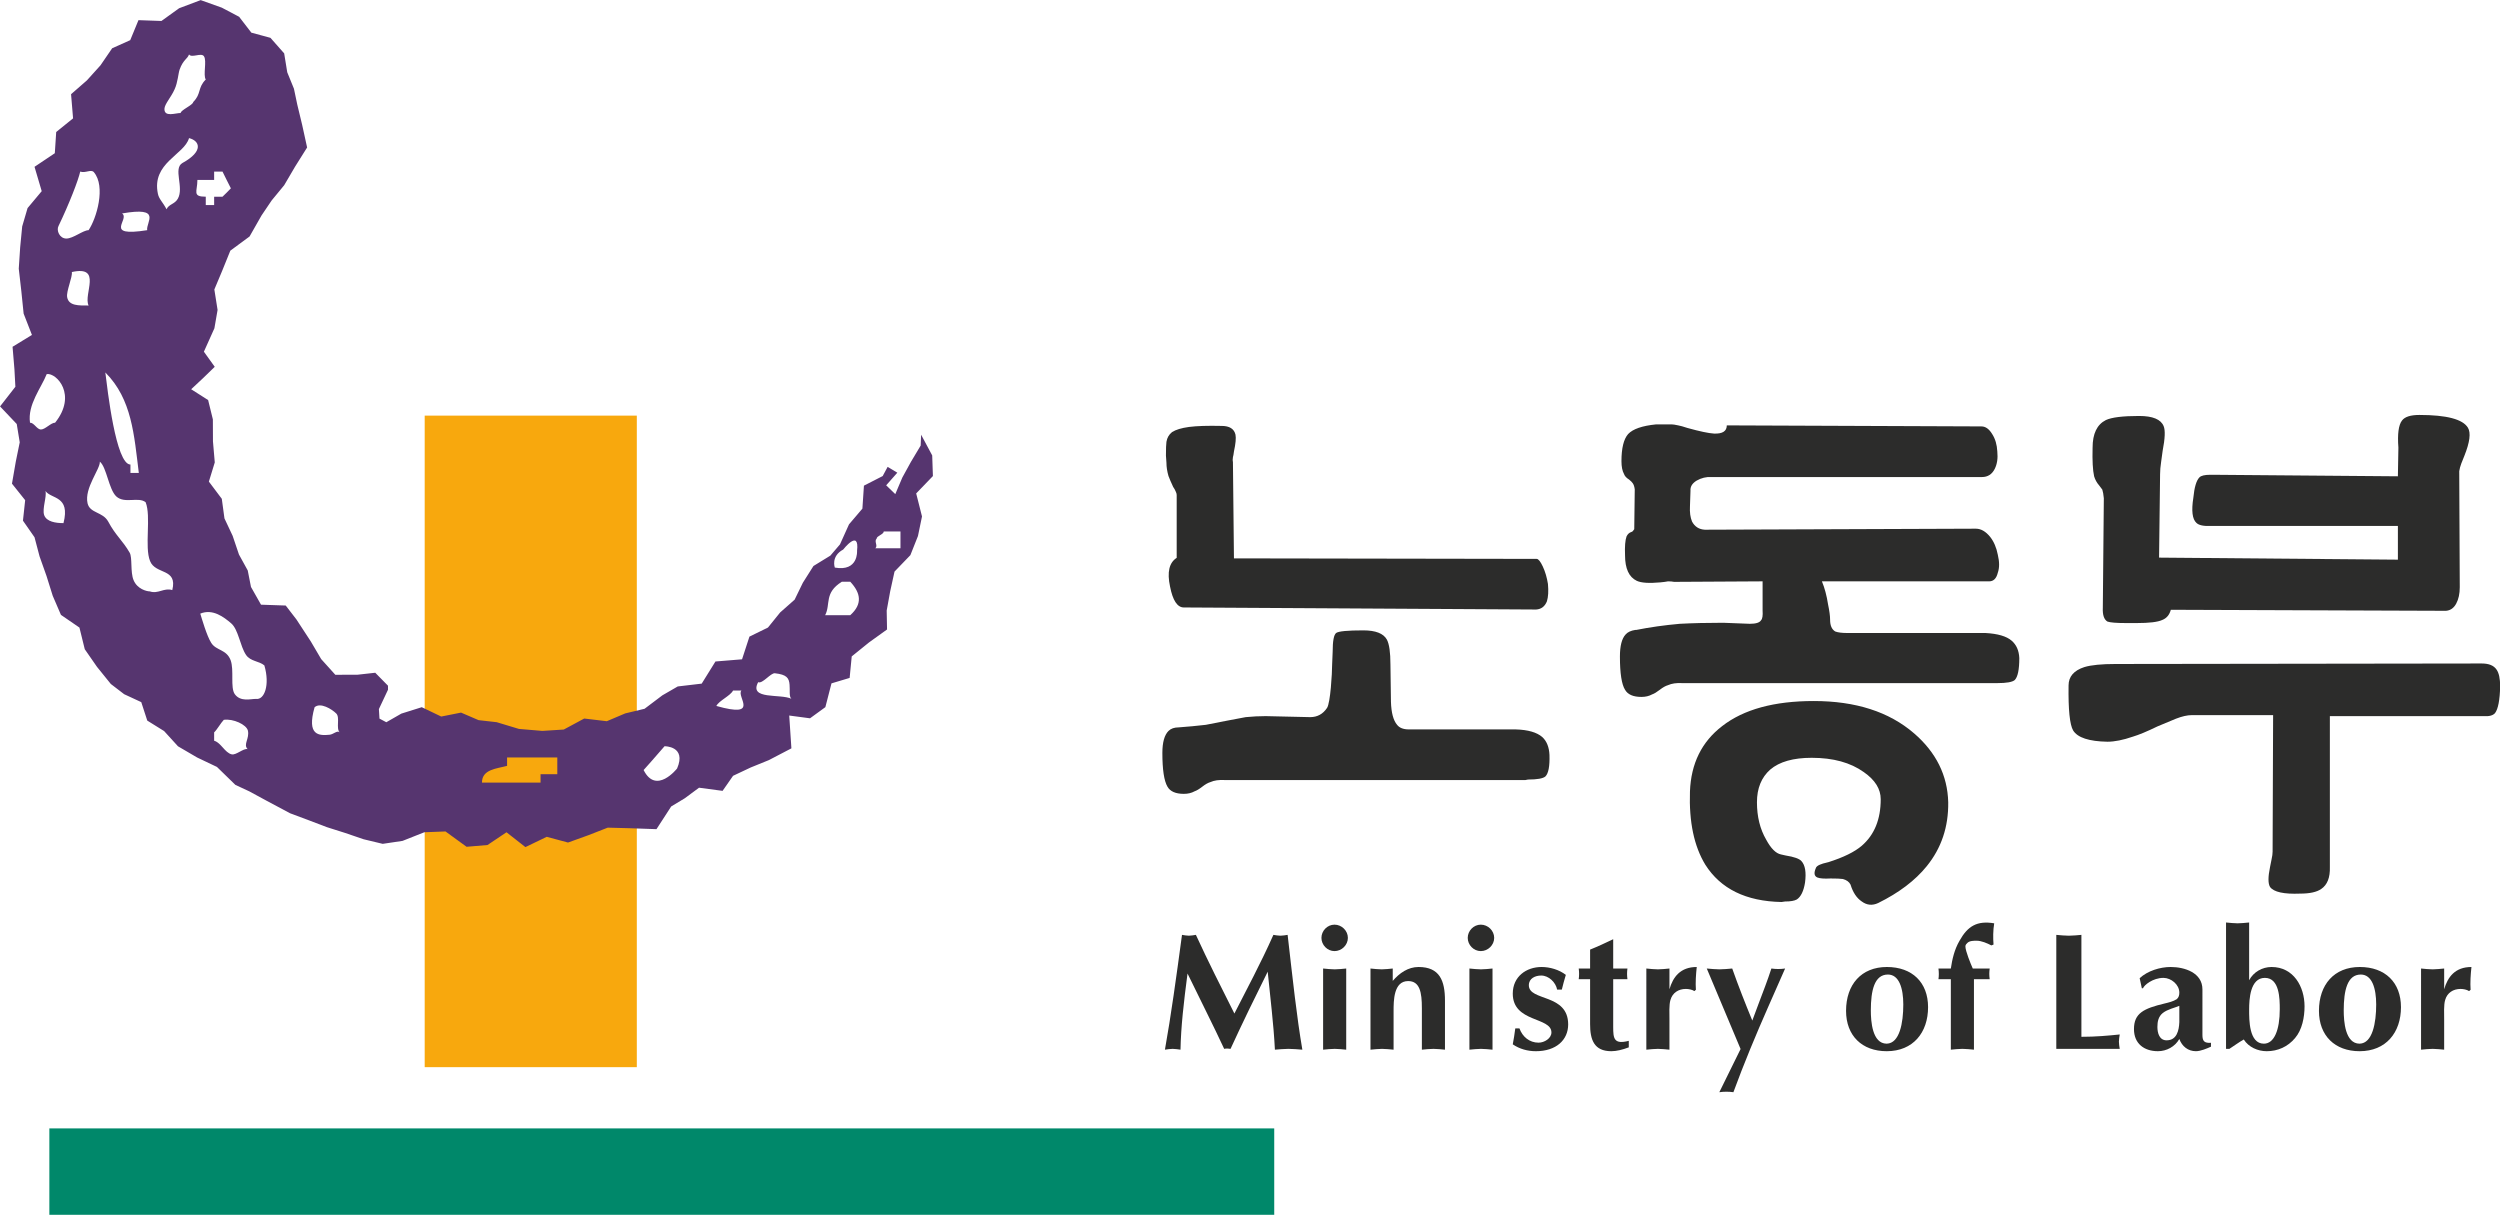 
<svg xmlns="http://www.w3.org/2000/svg" width="617.397pt" height="300pt" viewBox="0 0 617.397 300" fill-rule="evenodd" version="1.1" id="svg50">
  
  <defs id="defs54"></defs>
  
  <g id="g48" transform="matrix(2.067,0,0,2.067,-298.679,-668.83)">
    <g id="g46">
      <path style="fill:#f8a80d;stroke:none" d="m 195.24,373.233 v 77.844 h 25.343 v -77.844 z" id="path2"></path>
      <path style="fill:#00886a;stroke:none" d="m 150.396,458.39 v 10.343 H 296.74 V 458.39 Z" id="path4"></path>
      <path style="fill:#56356f;stroke:none" d="m 251.466,382.611 0.841,-1.982 1.028,-1.872 1.164,-1.948 0.052,-1.297 1.325,2.477 0.084,2.465 -1.998,2.075 0.695,2.751 -0.483,2.34 -0.906,2.283 -1.895,1.966 -0.518,2.361 -0.417,2.292 0.042,2.262 -2.155,1.548 -2.065,1.669 -0.249,2.57 -2.169,0.651 -0.731,2.84 -1.834,1.334 -2.484,-0.331 0.26,3.921 -2.695,1.406 -2.164,0.879 -2.111,0.996 -1.252,1.798 -2.813,-0.376 -1.703,1.261 -1.623,0.978 -1.759,2.713 -3.239,-0.113 -2.585,-0.067 -2.3,0.898 -2.445,0.881 -2.54,-0.684 -2.55,1.229 -2.261,-1.772 -2.27,1.523 -2.498,0.212 -2.518,-1.832 -2.529,0.095 -2.606,1.032 -2.367,0.353 -2.277,-0.547 -2.206,-0.753 -2.183,-0.692 -2.134,-0.812 -2.265,-0.848 -2.909,-1.552 -1.962,-1.065 -1.667,-0.775 -2.203,-2.145 -2.366,-1.127 -2.289,-1.339 -1.656,-1.818 -2.014,-1.253 -0.717,-2.205 -2.045,-0.949 -1.593,-1.221 -1.652,-2.046 -1.461,-2.106 -0.636,-2.587 -2.21,-1.517 -0.981,-2.278 -0.745,-2.376 -0.828,-2.334 -0.603,-2.285 -1.382,-1.982 0.264,-2.449 -1.576,-1.972 0.456,-2.632 0.471,-2.306 -0.357,-2.19 -1.994,-2.102 1.831,-2.349 -0.113,-2.087 -0.224,-2.689 2.315,-1.416 -0.992,-2.547 -0.274,-2.675 -0.307,-2.693 0.169,-2.564 0.24,-2.482 0.642,-2.193 1.691,-2.022 -0.859,-2.911 2.424,-1.623 0.166,-2.537 2.015,-1.627 -0.239,-2.887 1.892,-1.651 1.625,-1.802 1.391,-2.035 2.161,-0.97 0.985,-2.39 2.743,0.098 2.113,-1.521 2.577,-0.971 2.526,0.903 2.066,1.089 1.461,1.896 2.28,0.617 1.643,1.861 0.366,2.255 0.801,1.966 0.399,1.901 0.581,2.411 0.593,2.707 -1.451,2.312 -1.288,2.198 -1.493,1.814 -1.213,1.796 -1.431,2.514 -2.298,1.694 -0.98,2.423 -0.929,2.214 0.386,2.444 -0.379,2.191 -1.256,2.799 1.295,1.805 -1.394,1.354 -1.421,1.328 2.026,1.292 0.566,2.308 0.011,2.628 0.216,2.513 -0.704,2.293 1.544,2.055 0.317,2.342 0.978,2.08 0.755,2.235 1.049,1.905 0.387,1.969 1.199,2.12 2.951,0.101 1.281,1.664 1.719,2.63 1.24,2.109 1.687,1.872 2.657,-0.009 2.113,-0.235 1.522,1.547 0.003,0.48 -1.089,2.314 0.069,1.138 0.817,0.434 1.796,-1.03 2.441,-0.767 2.324,1.117 2.367,-0.471 2.096,0.901 2.166,0.245 2.655,0.803 2.792,0.237 2.566,-0.163 2.444,-1.315 2.696,0.32 2.202,-0.933 2.31,-0.553 2.129,-1.607 1.836,-1.061 2.862,-0.337 1.642,-2.645 3.177,-0.26 0.884,-2.711 2.213,-1.084 1.455,-1.802 1.732,-1.531 0.98,-2.016 1.268,-2.004 2.019,-1.239 1.152,-1.347 1.076,-2.389 1.601,-1.879 0.183,-2.745 2.241,-1.147 0.592,-1.099 1.158,0.696 -1.333,1.51 z m -84.383,-52.534 c -0.187,0.563 -0.687,0.594 -1.125,1.813 -0.156,0.437 -0.218,1.531 -0.593,2.343 -0.438,1 -1.188,1.75 -1.219,2.344 -0.031,1.031 1.312,0.5 1.937,0.5 0,-0.344 1.5,-0.969 1.5,-1.312 1,-1 0.5,-1.688 1.5,-2.688 -0.343,-0.531 0.157,-2.25 -0.218,-2.781 -0.313,-0.469 -1.469,0.25 -1.782,-0.219 z m -3.718,16.656 c 0.125,0.625 0.593,1 1.031,1.844 0.281,-0.625 0.969,-0.594 1.344,-1.25 0.781,-1.344 -0.594,-3.625 0.562,-4.281 2.563,-1.406 2.063,-2.656 0.781,-2.969 -0.562,2 -4.5,2.969 -3.718,6.656 z m -9.282,-2.656 c -0.218,1 -1.312,3.844 -2.593,6.5 -0.282,0.531 0.125,1.5 0.937,1.5 0.813,0 2,-1 2.656,-1 0.938,-1.375 2.094,-5.219 0.625,-6.937 -0.343,-0.375 -1,0.156 -1.625,-0.063 z m 16,0 c 0,0.344 0,0.688 0,1 -0.656,0 -1.312,0 -2,0 0,1.375 -0.656,2 1,2 0,0.344 0,0.688 0,1 0.344,0 0.688,0 1,0 0,-0.344 0,-0.656 0,-1 0.344,0 0.688,0 1,0 0.344,-0.344 0.688,-0.656 1,-1 -0.343,-0.656 -0.656,-1.312 -1,-2 -0.343,0 -0.656,0 -1,0 z m -8,7 c -0.156,-0.969 1.844,-2.844 -3,-2 1,0.688 -2.343,2.844 3,2 z m -9,5 c 0.094,0.594 -0.687,2.313 -0.562,3 0.187,1.063 1.406,1 2.562,1 -0.656,-1.344 1.688,-4.812 -2,-4 z m 4,12 c 0.25,1.969 1.25,11 3,11 0,0.344 0,0.688 0,1 0.344,0 0.688,0 1,0 -0.562,-4.5 -0.812,-8.812 -4,-12 z m -7,0.188 c -0.656,1.656 -2.312,3.656 -2,5.812 0.5,0 0.813,0.813 1.313,0.813 0.5,0 1.187,-0.813 1.687,-0.813 2.657,-3.312 0.188,-5.969 -1,-5.812 z m 6.344,10.468 c 0.063,0.875 -1.875,3.157 -1.469,4.969 0.282,1.219 1.813,1 2.469,2.188 0.875,1.656 1.719,2.25 2.563,3.718 0.343,0.594 0.062,2.313 0.468,3.282 0.438,1.062 1.563,1.343 1.938,1.343 1,0.344 1.687,-0.468 2.687,-0.156 0.657,-2.656 -2,-1.812 -2.656,-3.469 -0.687,-1.687 0.156,-5.343 -0.531,-7.031 -0.875,-0.687 -2.5,0.219 -3.5,-0.687 -0.906,-0.844 -1.156,-3.5 -1.969,-4.157 z m -6.5,3.5 c 0.188,0.657 -0.406,2.094 -0.156,2.875 0.281,0.813 1.406,0.969 2.312,0.969 0.844,-3.312 -1.468,-2.844 -2.156,-3.844 z m 100.156,4.844 c 0,0.344 -0.843,0.531 -0.843,0.844 -0.344,0.344 0.187,0.844 -0.157,1.156 1,0 2,0 3,0 0,-0.656 0,-1.312 0,-2 -0.656,0 -1.312,0 -2,0 z m -5,6 c -2.156,1.344 -1.312,2.688 -2,4 1,0 2,0 3,0 1.5,-1.344 1.25,-2.656 0,-4 -0.343,0 -0.656,0 -1,0 z m -76.656,3.813 c 0.156,0.5 0.781,2.687 1.313,3.5 0.593,0.937 1.812,0.75 2.312,2.062 0.438,1.188 -0.062,3.281 0.5,4.063 0.688,0.937 1.875,0.562 2.531,0.562 1,0.156 1.688,-1.656 1,-4 -0.625,-0.531 -1.656,-0.469 -2.187,-1.25 -0.719,-1.062 -0.906,-3.031 -1.781,-3.781 -0.844,-0.719 -2.188,-1.781 -3.688,-1.156 z m 66.656,8.187 c -1.156,2.156 2.688,1.344 4,2 -0.343,-0.156 -0.187,-1.156 -0.25,-1.687 -0.062,-0.813 -0.343,-1.219 -1.75,-1.375 -0.5,-0.063 -1.5,1.312 -2,1.062 z m -3,1 c -0.343,0.656 -1.656,1.188 -2,1.844 5.313,1.5 2.344,-1.156 3,-1.844 -0.343,0 -0.656,0 -1,0 z m -50,2 c -0.968,3.406 0.532,3.406 1.813,3.281 0.469,-0.062 0.906,-0.562 1.187,-0.281 -0.468,-0.469 0.063,-1.781 -0.406,-2.25 -0.531,-0.531 -1.906,-1.375 -2.594,-0.75 z m -10.843,1.5 c -0.344,0.344 -0.813,1.188 -1.157,1.5 0,0.344 0,0.688 0,1 0.813,0.219 1.282,1.438 2.094,1.625 0.531,0.125 1.406,-0.75 1.906,-0.625 -0.562,-0.562 0.25,-1.25 0.032,-2.219 -0.188,-0.718 -1.75,-1.437 -2.875,-1.281 z m 33.843,4.5 c 0,0.344 0,0.688 0,1 -1.25,0.344 -3,0.406 -3,2 2.344,0 4.688,0 7,0 0,-0.344 0,-0.656 0,-1 0.657,0 1.344,0 2,0 0,-0.656 0,-1.312 0,-2 -2,0 -4,0 -6,0 z m 20.313,1.313 c 1.156,-2.688 -1.5,-2.657 -1.5,-2.657 -0.844,1 -2.5,2.844 -2.5,2.844 1.5,3 4,-0.187 4,-0.187 z m 18.844,-24 c 2.843,0.5 2.656,-2 2.656,-2 0.312,-2.688 -1.656,-0.157 -1.656,-0.157 -1.5,0.813 -1,2.157 -1,2.157 z" id="path6"></path>
      <path style="fill:#2c2c2b;stroke:none" d="m 285.941,396.153 c -0.775,0 -1.326,-0.834 -1.65,-2.504 -0.367,-1.711 -0.103,-2.852 0.795,-3.422 v -7.515 c 0,-0.122 -0.041,-0.264 -0.123,-0.428 -0.041,-0.121 -0.143,-0.303 -0.305,-0.549 -0.246,-0.529 -0.43,-0.957 -0.551,-1.283 -0.164,-0.571 -0.244,-1.1 -0.244,-1.588 l -0.06,-0.856 c 0,-0.814 0.019,-1.365 0.06,-1.65 0.082,-0.488 0.305,-0.875 0.672,-1.16 0.447,-0.285 1.119,-0.488 2.016,-0.611 0.937,-0.122 2.24,-0.163 3.912,-0.124 0.935,0 1.484,0.348 1.648,1.04 0.082,0.408 0.02,1.08 -0.183,2.015 -0.041,0.328 -0.082,0.553 -0.121,0.674 -0.043,0.244 -0.043,0.447 0,0.609 l 0.121,11.487 36.17,0.062 c 0.203,0 0.449,0.307 0.734,0.916 0.285,0.612 0.488,1.303 0.611,2.076 0.08,0.856 0.039,1.549 -0.123,2.079 -0.246,0.611 -0.673,0.937 -1.283,0.978 z" id="path8"></path>
      <path style="fill:#2c2c2b;stroke:none" d="m 303.721,401.456 c 0,-1.303 0.142,-2.056 0.427,-2.26 0.286,-0.203 1.364,-0.306 3.239,-0.306 1.465,0 2.402,0.367 2.81,1.099 0.285,0.532 0.428,1.53 0.428,2.994 l 0.06,4.441 c 0.04,1.305 0.284,2.221 0.733,2.75 0.285,0.368 0.754,0.549 1.406,0.549 h 12.77 c 1.465,0.043 2.523,0.348 3.176,0.916 0.529,0.49 0.814,1.203 0.855,2.139 0.041,1.346 -0.121,2.201 -0.488,2.566 -0.285,0.246 -0.979,0.368 -2.077,0.368 l -0.306,0.06 h -35.926 c -0.693,-0.039 -1.263,0.041 -1.711,0.244 -0.285,0.082 -0.611,0.266 -0.976,0.551 -0.368,0.285 -0.674,0.469 -0.916,0.549 -0.368,0.205 -0.795,0.306 -1.284,0.306 -0.978,0 -1.631,-0.285 -1.955,-0.855 -0.408,-0.691 -0.611,-2.037 -0.611,-4.033 0,-1.262 0.244,-2.139 0.732,-2.627 0.286,-0.285 0.692,-0.428 1.223,-0.428 1.098,-0.08 2.178,-0.182 3.238,-0.305 0.61,-0.121 1.446,-0.285 2.504,-0.49 1.018,-0.203 1.772,-0.346 2.262,-0.428 0.813,-0.08 1.607,-0.121 2.383,-0.121 l 5.314,0.121 c 0.856,0 1.528,-0.365 2.018,-1.099 0.406,-0.61 0.609,-4.154 0.609,-5.174 z" id="path10"></path>
      <path style="fill:#2c2c2b;stroke:none" d="m 339.814,382.038 c -0.042,-0.326 -0.124,-0.571 -0.245,-0.735 -0.082,-0.121 -0.224,-0.263 -0.427,-0.427 -0.327,-0.204 -0.53,-0.426 -0.612,-0.672 -0.203,-0.366 -0.304,-0.875 -0.304,-1.528 0,-1.547 0.263,-2.627 0.793,-3.238 0.57,-0.609 1.689,-0.996 3.361,-1.16 h 1.832 c 0.162,0 0.428,0.041 0.795,0.121 0.244,0.043 0.611,0.145 1.099,0.307 1.465,0.408 2.526,0.632 3.178,0.672 1.018,0.041 1.527,-0.286 1.527,-0.979 l 30.426,0.123 c 0.489,0 0.916,0.307 1.284,0.916 0.367,0.57 0.57,1.264 0.611,2.078 0.082,0.815 -0.02,1.506 -0.305,2.076 -0.328,0.653 -0.836,0.979 -1.527,0.979 h -32.322 c -0.612,-0.039 -1.202,0.103 -1.772,0.428 -0.531,0.326 -0.775,0.732 -0.732,1.22 l -0.063,1.834 c -0.041,0.735 0.041,1.344 0.246,1.832 0.324,0.614 0.834,0.94 1.528,0.979 l 32.38,-0.123 c 0.61,0 1.18,0.326 1.711,0.978 0.448,0.571 0.752,1.284 0.916,2.139 0.204,0.855 0.204,1.568 0,2.139 -0.164,0.691 -0.509,1.037 -1.039,1.037 h -19.978 c 0.324,0.775 0.57,1.691 0.734,2.75 0.162,0.773 0.244,1.385 0.244,1.832 0,0.693 0.203,1.162 0.612,1.406 0.324,0.123 0.812,0.184 1.464,0.184 h 0.245 16.254 c 1.464,0.082 2.503,0.386 3.115,0.916 0.57,0.488 0.875,1.181 0.916,2.078 0,1.385 -0.184,2.26 -0.549,2.627 -0.285,0.244 -0.979,0.365 -2.078,0.365 h -0.305 -37.332 c -0.693,-0.039 -1.264,0.043 -1.711,0.246 -0.285,0.082 -0.611,0.264 -0.976,0.549 -0.368,0.285 -0.674,0.469 -0.916,0.551 -0.368,0.203 -0.795,0.304 -1.284,0.304 -0.978,0 -1.63,-0.285 -1.955,-0.855 -0.408,-0.65 -0.611,-1.975 -0.611,-3.971 0,-1.262 0.223,-2.138 0.672,-2.627 0.244,-0.285 0.631,-0.468 1.16,-0.551 h 0.123 c 1.629,-0.324 3.359,-0.568 5.193,-0.732 1.547,-0.082 3.28,-0.123 5.194,-0.123 l 3.176,0.123 c 0.734,0 1.181,-0.143 1.345,-0.428 0.162,-0.162 0.223,-0.549 0.182,-1.162 v -0.672 -2.81 l -10.568,0.062 c -0.205,-0.041 -0.45,-0.062 -0.735,-0.062 -0.203,0.043 -0.51,0.084 -0.916,0.123 -1.344,0.123 -2.281,0.062 -2.81,-0.184 -0.938,-0.447 -1.405,-1.465 -1.405,-3.054 -0.043,-1.059 0.018,-1.811 0.182,-2.26 0.121,-0.244 0.285,-0.408 0.49,-0.49 0.121,-0.04 0.203,-0.081 0.244,-0.122 0.039,-0.041 0.102,-0.123 0.184,-0.244 z m 33.359,29.142 c 2.646,2.282 4.012,5.032 4.094,8.248 0.039,2.934 -0.817,5.479 -2.567,7.638 -1.386,1.71 -3.32,3.177 -5.804,4.4 -0.694,0.324 -1.346,0.264 -1.956,-0.184 -0.611,-0.408 -1.058,-1.08 -1.343,-2.015 -0.164,-0.328 -0.469,-0.551 -0.916,-0.672 -0.285,-0.043 -0.776,-0.063 -1.467,-0.063 -0.774,0.041 -1.303,0 -1.588,-0.121 -0.367,-0.164 -0.43,-0.529 -0.184,-1.099 0.039,-0.164 0.204,-0.307 0.489,-0.428 0.162,-0.082 0.508,-0.186 1.039,-0.307 1.791,-0.57 3.115,-1.222 3.97,-1.955 1.508,-1.305 2.262,-3.157 2.262,-5.559 0,-1.223 -0.674,-2.301 -2.017,-3.238 -1.59,-1.141 -3.666,-1.711 -6.231,-1.711 -2.201,0 -3.851,0.469 -4.949,1.404 -1.061,0.938 -1.59,2.242 -1.59,3.91 0,1.711 0.365,3.198 1.1,4.462 0.57,1.058 1.16,1.648 1.773,1.771 l 0.549,0.123 c 1.017,0.162 1.648,0.387 1.894,0.672 0.448,0.488 0.59,1.344 0.428,2.567 -0.164,1.017 -0.49,1.689 -0.978,2.015 -0.285,0.162 -0.754,0.244 -1.405,0.244 l -0.427,0.061 c -4.237,-0.082 -7.272,-1.568 -9.104,-4.459 -1.344,-2.201 -1.955,-5.114 -1.834,-8.739 0.121,-3.34 1.404,-5.945 3.85,-7.82 2.566,-1.996 6.211,-2.994 10.937,-2.994 5.008,0 9,1.283 11.975,3.849 z" id="path12"></path>
      <path style="fill:#2c2c2b;stroke:none" d="m 395.858,383.112 c -0.041,-0.447 -0.101,-0.793 -0.181,-1.039 -0.082,-0.121 -0.205,-0.285 -0.367,-0.488 -0.286,-0.327 -0.491,-0.694 -0.612,-1.102 -0.164,-0.732 -0.224,-1.873 -0.183,-3.42 0,-1.67 0.529,-2.769 1.589,-3.301 0.692,-0.324 2.014,-0.488 3.971,-0.488 1.629,0 2.606,0.408 2.932,1.223 0.203,0.488 0.164,1.466 -0.121,2.931 -0.082,0.614 -0.145,1.061 -0.184,1.346 -0.082,0.529 -0.123,1.018 -0.123,1.465 l -0.121,9.959 28.533,0.244 v -4.031 h -22.056 -0.307 c -0.856,0.041 -1.426,-0.082 -1.711,-0.367 -0.488,-0.448 -0.611,-1.446 -0.365,-2.995 0.121,-1.261 0.365,-2.076 0.732,-2.443 0.203,-0.203 0.631,-0.305 1.283,-0.305 h 0.428 l 21.996,0.182 0.061,-3.42 c -0.123,-1.629 0.019,-2.709 0.427,-3.238 0.325,-0.447 1.018,-0.672 2.077,-0.672 3.258,0 5.193,0.51 5.804,1.527 0.368,0.612 0.225,1.731 -0.427,3.36 -0.164,0.408 -0.286,0.713 -0.366,0.916 -0.123,0.328 -0.205,0.632 -0.246,0.918 l 0.063,13.869 c 0,0.773 -0.143,1.426 -0.428,1.955 -0.285,0.529 -0.693,0.814 -1.223,0.855 l -32.871,-0.123 c -0.164,0.612 -0.509,1.02 -1.037,1.223 -0.531,0.244 -1.549,0.365 -3.056,0.365 h -1.221 c -1.182,0 -1.936,-0.06 -2.262,-0.181 -0.406,-0.245 -0.59,-0.795 -0.549,-1.651 z m 45.153,19.734 c 0.855,0 1.445,0.244 1.771,0.733 0.285,0.408 0.428,1.08 0.428,2.015 -0.041,1.631 -0.244,2.69 -0.611,3.178 -0.245,0.285 -0.692,0.408 -1.344,0.367 h -0.123 -18.268 v 18.024 c 0.039,1.262 -0.306,2.139 -1.039,2.627 -0.529,0.367 -1.363,0.551 -2.504,0.551 -1.957,0.08 -3.158,-0.186 -3.605,-0.795 -0.246,-0.408 -0.246,-1.203 0,-2.383 0.082,-0.408 0.142,-0.713 0.183,-0.916 0.082,-0.367 0.123,-0.674 0.123,-0.916 l 0.061,-16.315 h -9.715 c -0.531,0 -1.162,0.143 -1.894,0.428 -0.409,0.164 -1.141,0.469 -2.2,0.916 -1.263,0.613 -2.242,1.019 -2.933,1.223 -1.182,0.408 -2.199,0.611 -3.055,0.611 -2.199,-0.039 -3.564,-0.488 -4.094,-1.344 -0.406,-0.691 -0.589,-2.484 -0.548,-5.377 0,-1.058 0.63,-1.791 1.894,-2.199 0.813,-0.244 2.055,-0.367 3.727,-0.367 z" id="path14"></path>
      <path style="fill:#2c2c2b;stroke:none" d="m 296.64,435.27 c 0.28,0.04 0.56,0.1 0.839,0.1 0.281,0 0.581,-0.06 0.861,-0.1 0.62,5.38 1.08,9.74 1.76,13.719 -0.56,-0.04 -1.1,-0.099 -1.66,-0.099 -0.56,0 -1.06,0.059 -1.62,0.099 -0.16,-3.179 -0.56,-6.239 -0.86,-9.319 -1.52,3.06 -3.02,6.12 -4.44,9.22 -0.26,-0.04 -0.5,-0.06 -0.76,0 -1.28,-2.76 -2.86,-5.861 -4.38,-9 -0.46,3.519 -0.78,6.3 -0.84,9.099 -0.32,-0.04 -0.62,-0.099 -0.94,-0.099 -0.32,0 -0.6,0.059 -0.92,0.099 0.72,-4.019 1.36,-8.659 2.04,-13.719 0.28,0.04 0.54,0.1 0.82,0.1 0.28,0 0.56,-0.06 0.84,-0.1 1.44,3.139 3.02,6.259 4.6,9.4 1.44,-2.84 3.14,-5.98 4.66,-9.4 z" id="path16"></path>
      <path style="fill:#2c2c2b;stroke:none" d="m 302.58,439.29 c 0.46,0.04 0.92,0.1 1.38,0.1 0.46,0 0.92,-0.06 1.38,-0.1 v 9.699 c -0.46,-0.04 -0.92,-0.099 -1.38,-0.099 -0.46,0 -0.92,0.059 -1.38,0.099 z m 1.36,-5.24 c 0.86,0 1.6,0.72 1.6,1.58 0,0.859 -0.74,1.58 -1.6,1.58 -0.86,0 -1.56,-0.74 -1.56,-1.58 0,-0.84 0.7,-1.58 1.56,-1.58 z" id="path18"></path>
      <path style="fill:#2c2c2b;stroke:none" d="m 308.24,439.29 c 0.44,0.04 0.88,0.1 1.34,0.1 0.44,0 0.88,-0.06 1.319,-0.1 v 1.48 c 0.801,-0.94 1.841,-1.661 3.08,-1.661 2.521,0 3.161,1.621 3.161,4.021 v 5.859 c -0.46,-0.04 -0.92,-0.099 -1.38,-0.099 -0.46,0 -0.92,0.059 -1.38,0.099 v -4.979 c 0,-1.86 -0.24,-3.22 -1.64,-3.22 -1.74,0 -1.74,2.34 -1.74,3.6 v 4.599 c -0.46,-0.04 -0.92,-0.099 -1.38,-0.099 -0.46,0 -0.92,0.059 -1.38,0.099 z" id="path20"></path>
      <path style="fill:#2c2c2b;stroke:none" d="m 320.06,439.29 c 0.46,0.04 0.919,0.1 1.38,0.1 0.459,0 0.919,-0.06 1.38,-0.1 v 9.699 c -0.461,-0.04 -0.921,-0.099 -1.38,-0.099 -0.461,0 -0.92,0.059 -1.38,0.099 z m 1.36,-5.24 c 0.86,0 1.6,0.72 1.6,1.58 0,0.859 -0.74,1.58 -1.6,1.58 -0.86,0 -1.561,-0.74 -1.561,-1.58 0,-0.84 0.701,-1.58 1.561,-1.58 z" id="path22"></path>
      <path style="fill:#2c2c2b;stroke:none" d="m 326.04,446.449 c 0.359,1 1.2,1.701 2.279,1.701 0.701,0 1.54,-0.52 1.54,-1.22 0,-1.88 -4.619,-1.16 -4.619,-4.64 0,-2.04 1.619,-3.181 3.44,-3.181 1,0 2.1,0.321 2.9,0.941 -0.181,0.6 -0.34,1.18 -0.48,1.76 h -0.56 c -0.16,-0.861 -1,-1.68 -1.9,-1.68 -0.72,0 -1.48,0.34 -1.48,1.16 0,1.94 4.699,0.96 4.699,4.68 0,1.86 -1.439,3.2 -3.859,3.2 -0.98,0 -1.94,-0.261 -2.76,-0.82 0.119,-0.64 0.22,-1.26 0.3,-1.901 z" id="path24"></path>
      <path style="fill:#2c2c2b;stroke:none" d="m 337.239,446.27 c 0,1.38 0.08,2.12 1.861,1.66 v 0.78 c -0.741,0.279 -1.46,0.46 -2.08,0.46 -2.08,0 -2.541,-1.38 -2.541,-3.24 v -5.361 h -1.359 c 0.06,-0.46 0.06,-0.819 0,-1.279 h 1.359 v -2.261 c 0.901,-0.359 1.8,-0.779 2.76,-1.239 v 3.5 h 1.701 c -0.06,0.46 -0.06,0.819 0,1.279 h -1.701 z" id="path26"></path>
      <path style="fill:#2c2c2b;stroke:none" d="m 341.199,439.29 c 0.46,0.04 0.92,0.1 1.38,0.1 0.46,0 0.921,-0.06 1.381,-0.1 v 2.48 c 0.42,-1.46 1.3,-2.661 3.26,-2.661 -0.101,0.941 -0.16,1.861 -0.101,2.721 l -0.179,0.159 c -0.26,-0.179 -0.701,-0.259 -1.02,-0.259 -0.881,0 -1.601,0.46 -1.841,1.32 -0.18,0.58 -0.119,1.68 -0.119,2.32 v 3.619 c -0.46,-0.04 -0.921,-0.099 -1.381,-0.099 -0.46,0 -0.92,0.059 -1.38,0.099 z" id="path28"></path>
      <path style="fill:#2c2c2b;stroke:none" d="m 352.459,448.909 -4.04,-9.619 c 0.5,0.04 1.021,0.1 1.521,0.1 0.5,0 1.019,-0.06 1.519,-0.1 0.74,2.1 1.561,4.18 2.4,6.22 l 0.76,-2.04 c 0.521,-1.38 1.061,-2.76 1.521,-4.18 0.279,0.04 0.54,0.06 0.819,0.06 0.28,0 0.54,-0.02 0.82,-0.06 l -2.019,4.58 c -1.481,3.36 -2.881,6.72 -4.16,10.199 -0.281,-0.04 -0.561,-0.059 -0.84,-0.059 -0.281,0 -0.561,0.019 -0.841,0.059 z" id="path30"></path>
      <path style="fill:#2c2c2b;stroke:none" d="m 370.06,440.01 c 1.339,0 1.839,1.64 1.839,3.58 0,2.2 -0.44,4.64 -1.98,4.68 -1.739,0 -1.899,-2.701 -1.899,-3.98 0,-2.36 0.42,-4.28 2.04,-4.28 z m -0.141,9.16 c 3.141,0 4.94,-2.221 4.94,-5.261 0,-2.96 -1.9,-4.8 -4.919,-4.8 -3.061,0 -4.88,2.101 -4.88,5.241 0,2.96 1.899,4.82 4.859,4.82 z" id="path32"></path>
      <path style="fill:#2c2c2b;stroke:none" d="m 376.1,440.569 c 0.059,-0.419 0.059,-0.799 0,-1.279 h 1.479 c 0.16,-1.08 0.42,-2.261 1.04,-3.32 0.981,-1.76 2.101,-2.42 4.141,-2.08 -0.141,0.84 -0.141,1.8 -0.08,2.54 l -0.261,0.099 c -0.5,-0.259 -1.18,-0.559 -1.76,-0.559 -0.34,0 -0.84,0 -1.099,0.26 -0.12,0.12 -0.241,0.219 -0.241,0.42 0,0.54 0.621,2.06 0.88,2.64 h 2.021 c -0.061,0.48 -0.061,0.8 0,1.279 h -1.88 v 8.42 c -0.461,-0.04 -0.921,-0.099 -1.381,-0.099 -0.46,0 -0.92,0.059 -1.38,0.099 v -8.42 z" id="path34"></path>
      <path style="fill:#2c2c2b;stroke:none" d="m 393.179,447.449 c 1.74,0 3.22,-0.139 4.58,-0.279 -0.04,0.279 -0.1,0.58 -0.1,0.859 0,0.281 0.06,0.58 0.1,0.861 h -7.58 v -13.62 c 0.5,0.04 1,0.1 1.5,0.1 0.5,0 1,-0.06 1.5,-0.1 z" id="path36"></path>
      <path style="fill:#2c2c2b;stroke:none" d="m 404.879,445.69 c -0.04,1 -0.3,2.18 -1.52,2.18 -0.86,0 -1.1,-0.86 -1.1,-1.6 0,-0.64 0.12,-1.241 0.64,-1.661 0.58,-0.459 1.48,-0.639 1.98,-0.859 z m 2.76,-3.9 c 0,-2 -2.119,-2.681 -3.8,-2.681 -1.26,0 -2.76,0.46 -3.7,1.34 l 0.26,1.201 h 0.14 c 0.12,-0.36 1.16,-1.241 2.44,-1.241 0.92,0 1.9,0.801 1.9,1.761 0,0.3 -0.06,0.56 -0.3,0.779 -0.44,0.281 -0.96,0.401 -1.46,0.521 -2.5,0.599 -3.66,1.16 -3.66,3.059 0,1.741 1.22,2.641 2.86,2.641 1.04,0 2.04,-0.54 2.56,-1.46 0.32,0.88 1.04,1.46 1.98,1.46 0.56,0 1.32,-0.32 1.8,-0.54 v -0.46 c -0.8,0.04 -1.02,-0.2 -1.02,-0.94 z" id="path38"></path>
      <path style="fill:#2c2c2b;stroke:none" d="m 413.219,444.21 c 0,-1.261 0.12,-3.801 1.881,-3.801 1.759,0 1.779,2.5 1.779,3.741 0,2.48 -0.66,4.12 -1.9,4.12 -1.78,0 -1.76,-2.84 -1.76,-4.06 z m -2.76,4.68 h 0.4 c 0.56,-0.361 1.12,-0.781 1.72,-1.12 0.58,0.92 1.68,1.4 2.74,1.4 1.34,0 2.52,-0.54 3.38,-1.561 0.861,-1 1.14,-2.519 1.14,-3.799 0,-2.361 -1.319,-4.701 -3.94,-4.701 -1.12,0 -2.16,0.601 -2.68,1.581 v -6.9 c -0.46,0.04 -0.92,0.1 -1.38,0.1 -0.46,0 -0.92,-0.06 -1.38,-0.1 z" id="path40"></path>
      <path style="fill:#2c2c2b;stroke:none" d="m 426.56,440.01 c 1.339,0 1.839,1.64 1.839,3.58 0,2.2 -0.44,4.64 -1.98,4.68 -1.74,0 -1.899,-2.701 -1.899,-3.98 0,-2.36 0.42,-4.28 2.04,-4.28 z m -0.141,9.16 c 3.141,0 4.94,-2.221 4.94,-5.261 0,-2.96 -1.9,-4.8 -4.919,-4.8 -3.061,0 -4.88,2.101 -4.88,5.241 0,2.96 1.899,4.82 4.859,4.82 z" id="path42"></path>
      <path style="fill:#2c2c2b;stroke:none" d="m 433.759,439.29 c 0.46,0.04 0.92,0.1 1.38,0.1 0.46,0 0.921,-0.06 1.381,-0.1 v 2.48 c 0.42,-1.46 1.299,-2.661 3.259,-2.661 -0.1,0.941 -0.16,1.861 -0.1,2.721 l -0.18,0.159 c -0.26,-0.179 -0.7,-0.259 -1.02,-0.259 -0.88,0 -1.6,0.46 -1.84,1.32 -0.18,0.58 -0.119,1.68 -0.119,2.32 v 3.619 c -0.46,-0.04 -0.921,-0.099 -1.381,-0.099 -0.46,0 -0.92,0.059 -1.38,0.099 z" id="path44"></path>
    </g>
  </g>
</svg>
